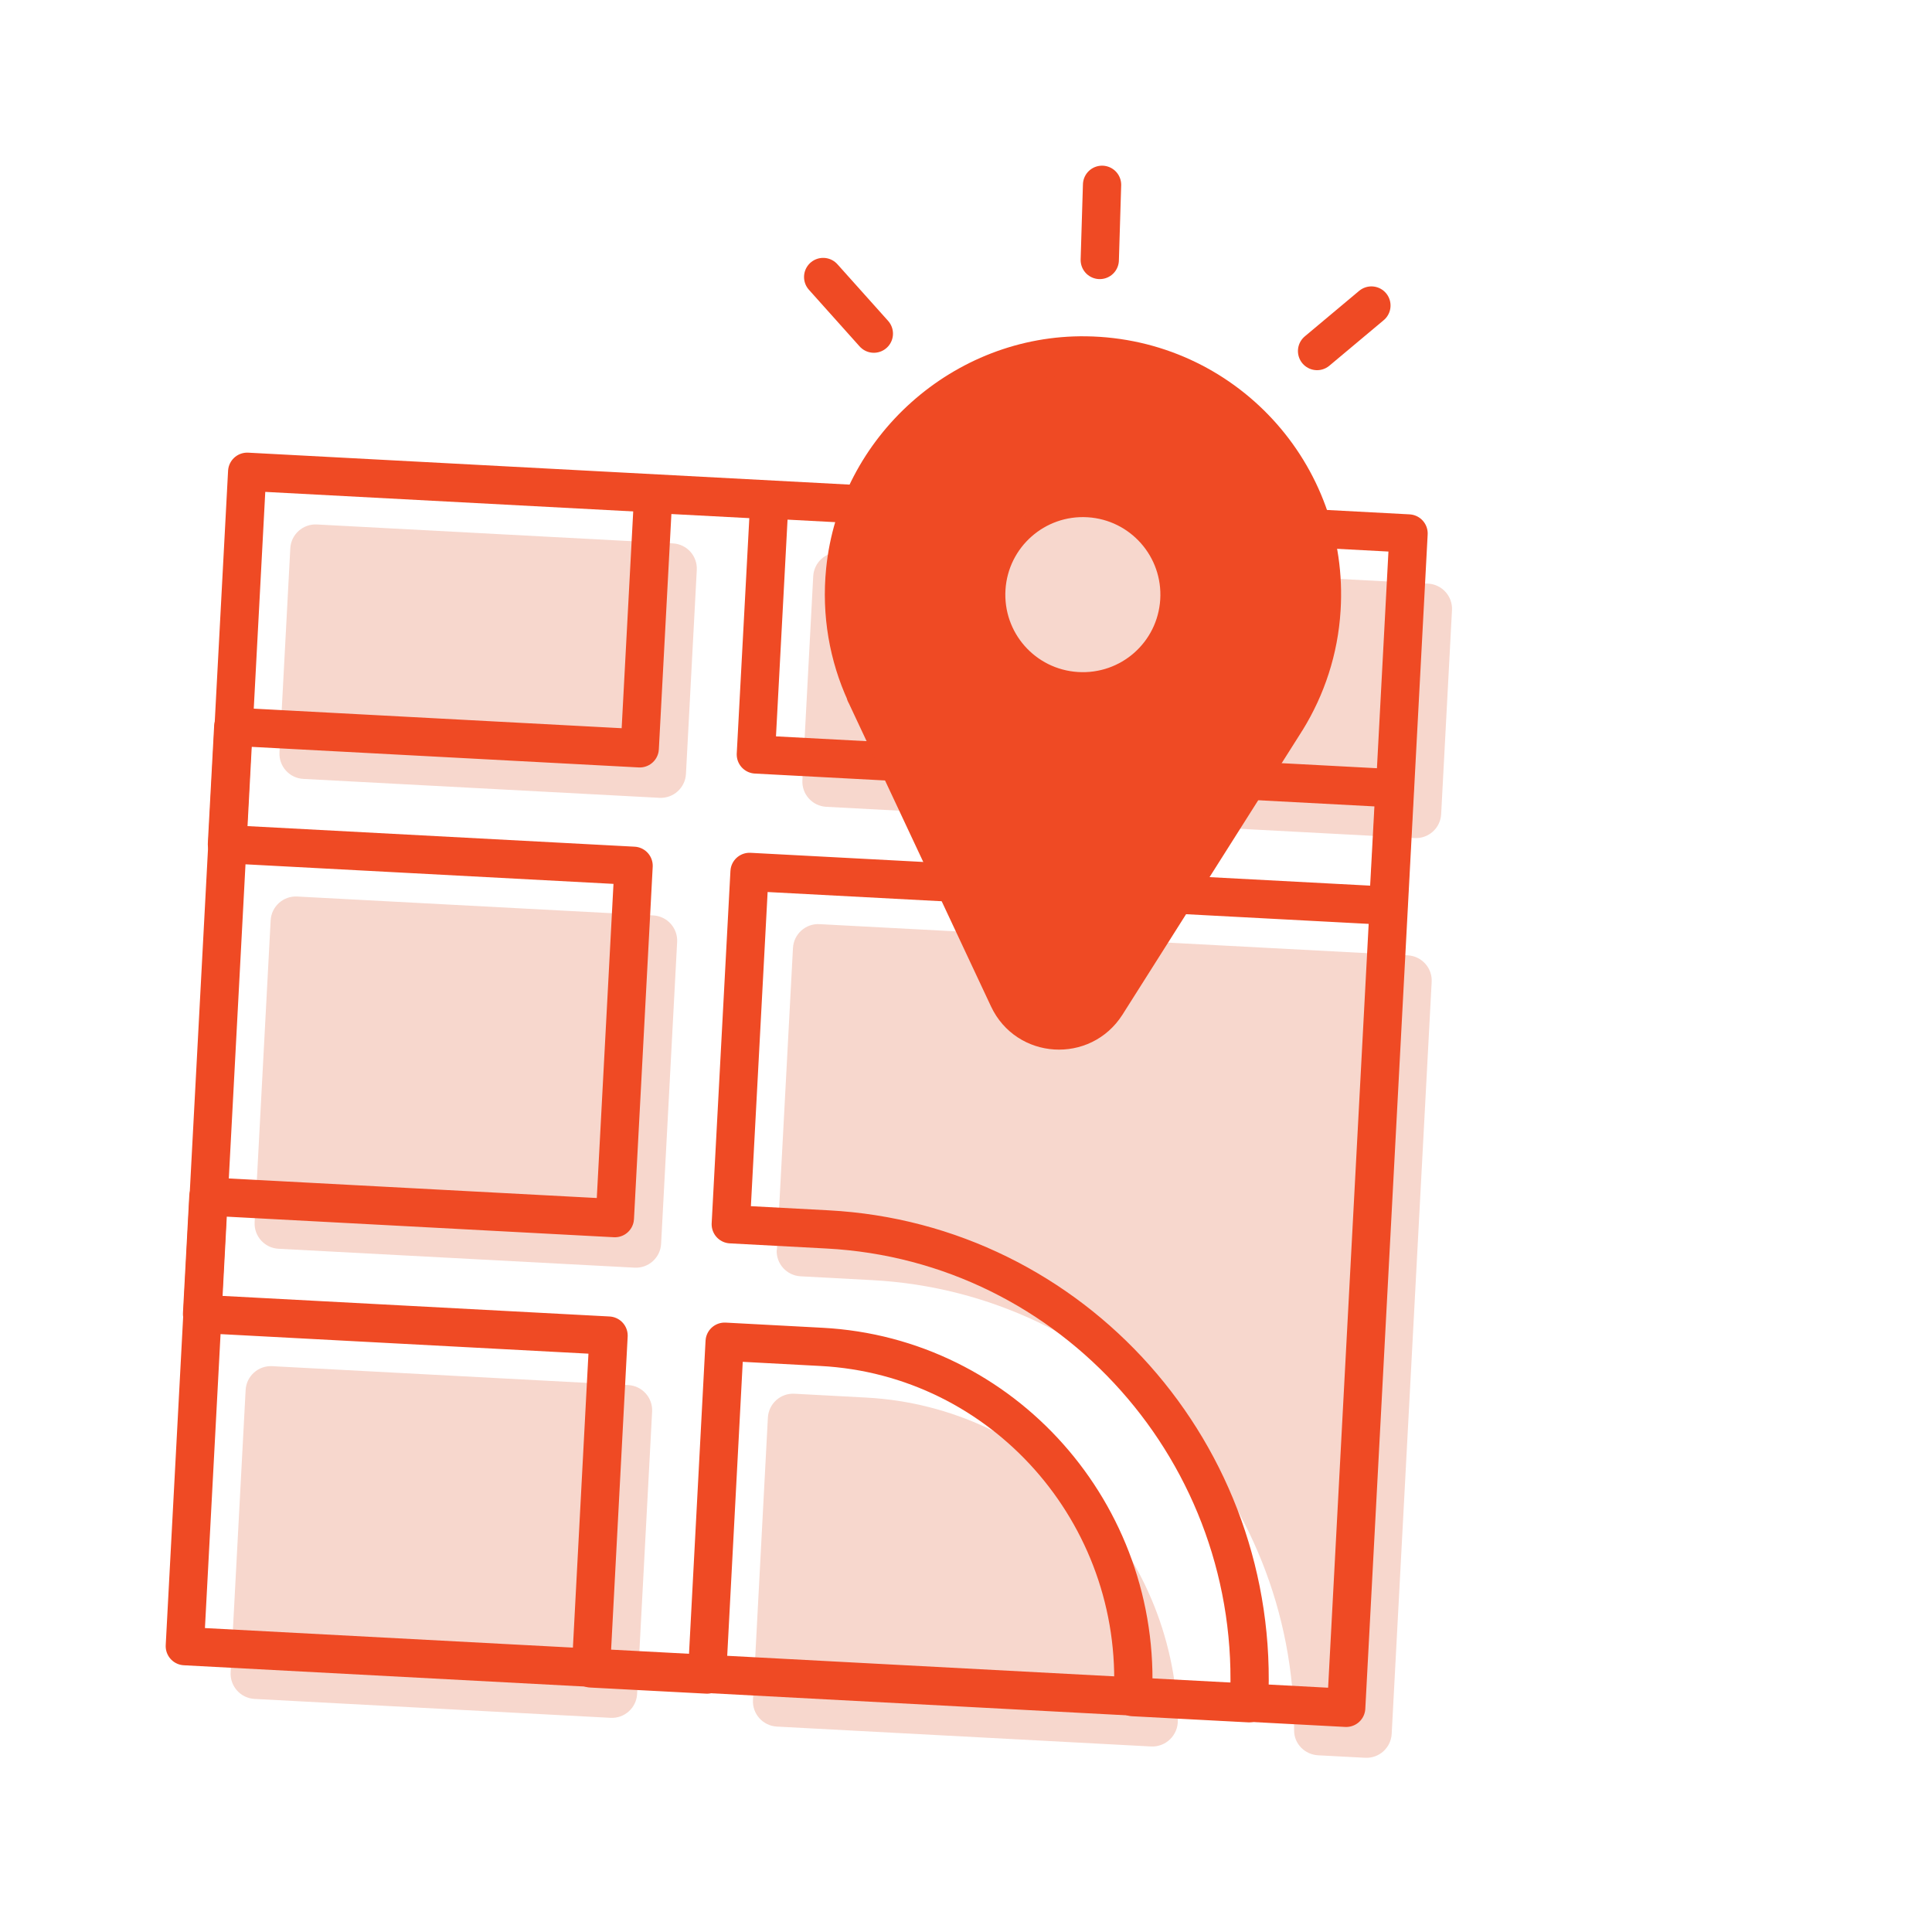 <svg width="101" height="101" viewBox="0 0 101 101" fill="none" xmlns="http://www.w3.org/2000/svg">
<path d="M40.604 65.332C40.564 66.062 41.124 66.682 41.854 66.722L45.594 66.922C58.024 67.582 67.683 78.022 67.653 90.472C67.653 91.162 68.213 91.722 68.903 91.762L71.364 91.892C72.094 91.932 72.714 91.372 72.754 90.642L74.844 51.332C74.884 50.602 74.324 49.982 73.594 49.942L42.844 48.312C42.114 48.272 41.494 48.832 41.454 49.562L40.614 65.342L40.604 65.332Z" fill="#F7D7CD"/>
<path d="M45.273 73.061L41.533 72.861C40.803 72.821 40.183 73.381 40.143 74.111L39.363 88.871C39.323 89.601 39.883 90.221 40.613 90.261L60.173 91.301C60.943 91.341 61.593 90.711 61.573 89.931C61.323 80.971 54.283 73.541 45.273 73.061Z" fill="#F7D7CD"/>
<path d="M12.841 72.668L12.057 87.427C12.019 88.155 12.578 88.776 13.306 88.815L31.919 89.804C32.647 89.842 33.269 89.284 33.307 88.556L34.091 73.796C34.13 73.068 33.571 72.447 32.843 72.408L14.229 71.42C13.501 71.381 12.88 71.94 12.841 72.668Z" fill="#F7D7CD"/>
<path d="M14.149 48.116L13.311 63.894C13.273 64.622 13.831 65.243 14.559 65.282L33.173 66.27C33.901 66.309 34.523 65.75 34.561 65.022L35.399 49.245C35.438 48.517 34.879 47.895 34.151 47.856L15.537 46.868C14.809 46.829 14.188 47.388 14.149 48.116Z" fill="#F7D7CD"/>
<path d="M42.513 30.125L41.947 40.79C41.908 41.518 42.467 42.14 43.195 42.178L73.952 43.812C74.68 43.85 75.301 43.292 75.34 42.564L75.906 31.899C75.945 31.171 75.386 30.549 74.658 30.511L43.901 28.877C43.173 28.838 42.552 29.397 42.513 30.125Z" fill="#F7D7CD"/>
<path d="M15.176 28.666L14.61 39.331C14.571 40.059 15.13 40.681 15.858 40.719L34.472 41.708C35.2 41.747 35.821 41.188 35.86 40.46L36.426 29.795C36.465 29.067 35.906 28.445 35.178 28.407L16.565 27.418C15.837 27.38 15.215 27.938 15.176 28.666Z" fill="#F7D7CD"/>
<path d="M33.123 45.261L32.144 63.681L10.894 62.551L10.563 68.691L31.814 69.821L30.894 87.221L36.964 87.541L37.883 70.141L42.944 70.411C52.434 70.911 59.733 79.131 59.224 88.721L65.293 89.041C65.984 76.061 56.103 64.951 43.264 64.271L38.203 64.001L39.184 45.581L72.573 47.351L72.903 41.211L39.514 39.441L40.224 26.141L34.153 25.821L33.444 39.121L12.194 37.991L11.864 44.131L33.114 45.261H33.123Z" stroke="#EF4A24" stroke-width="2" stroke-linecap="round" stroke-linejoin="round"/>
<path d="M9.662 86.057L70.376 89.281L73.636 27.888L12.922 24.663L9.662 86.057Z" stroke="#EF4A24" stroke-width="2" stroke-linecap="round" stroke-linejoin="round"/>
<path d="M45.234 36.251L45.254 36.291C45.274 36.321 45.284 36.361 45.304 36.391L52.714 52.191C53.694 54.281 56.594 54.461 57.834 52.511L67.184 37.741C67.184 37.741 67.204 37.711 67.214 37.691L67.254 37.631C68.294 35.941 68.954 33.981 69.084 31.861C69.534 24.761 63.964 18.681 56.764 18.581C50.364 18.491 44.824 23.441 44.184 29.811C43.954 32.101 44.354 34.301 45.244 36.241L45.234 36.251ZM52.564 30.831C52.704 28.601 54.624 26.901 56.864 27.041C59.094 27.181 60.794 29.101 60.654 31.341C60.514 33.581 58.594 35.271 56.354 35.131C54.114 34.991 52.424 33.071 52.564 30.831Z" fill="#EF4A24" stroke="#EF4A24" stroke-width="2" stroke-linecap="round" stroke-linejoin="round"/>
<path d="M52.564 30.831C52.704 28.601 54.624 26.901 56.864 27.041C59.094 27.181 60.794 29.101 60.654 31.341C60.514 33.581 58.594 35.271 56.354 35.131C54.114 34.991 52.424 33.071 52.564 30.831Z" fill="#F7D7CD"/>
<path d="M68.853 18.352L71.694 15.972" stroke="#EF4A24" stroke-width="2" stroke-linecap="round" stroke-linejoin="round"/>
<path d="M45.683 17.442L43.033 14.481" stroke="#EF4A24" stroke-width="2" stroke-linecap="round" stroke-linejoin="round"/>
<path d="M57.493 13.591L57.613 9.661" stroke="#EF4A24" stroke-width="2" stroke-linecap="round" stroke-linejoin="round"/>
</svg>
